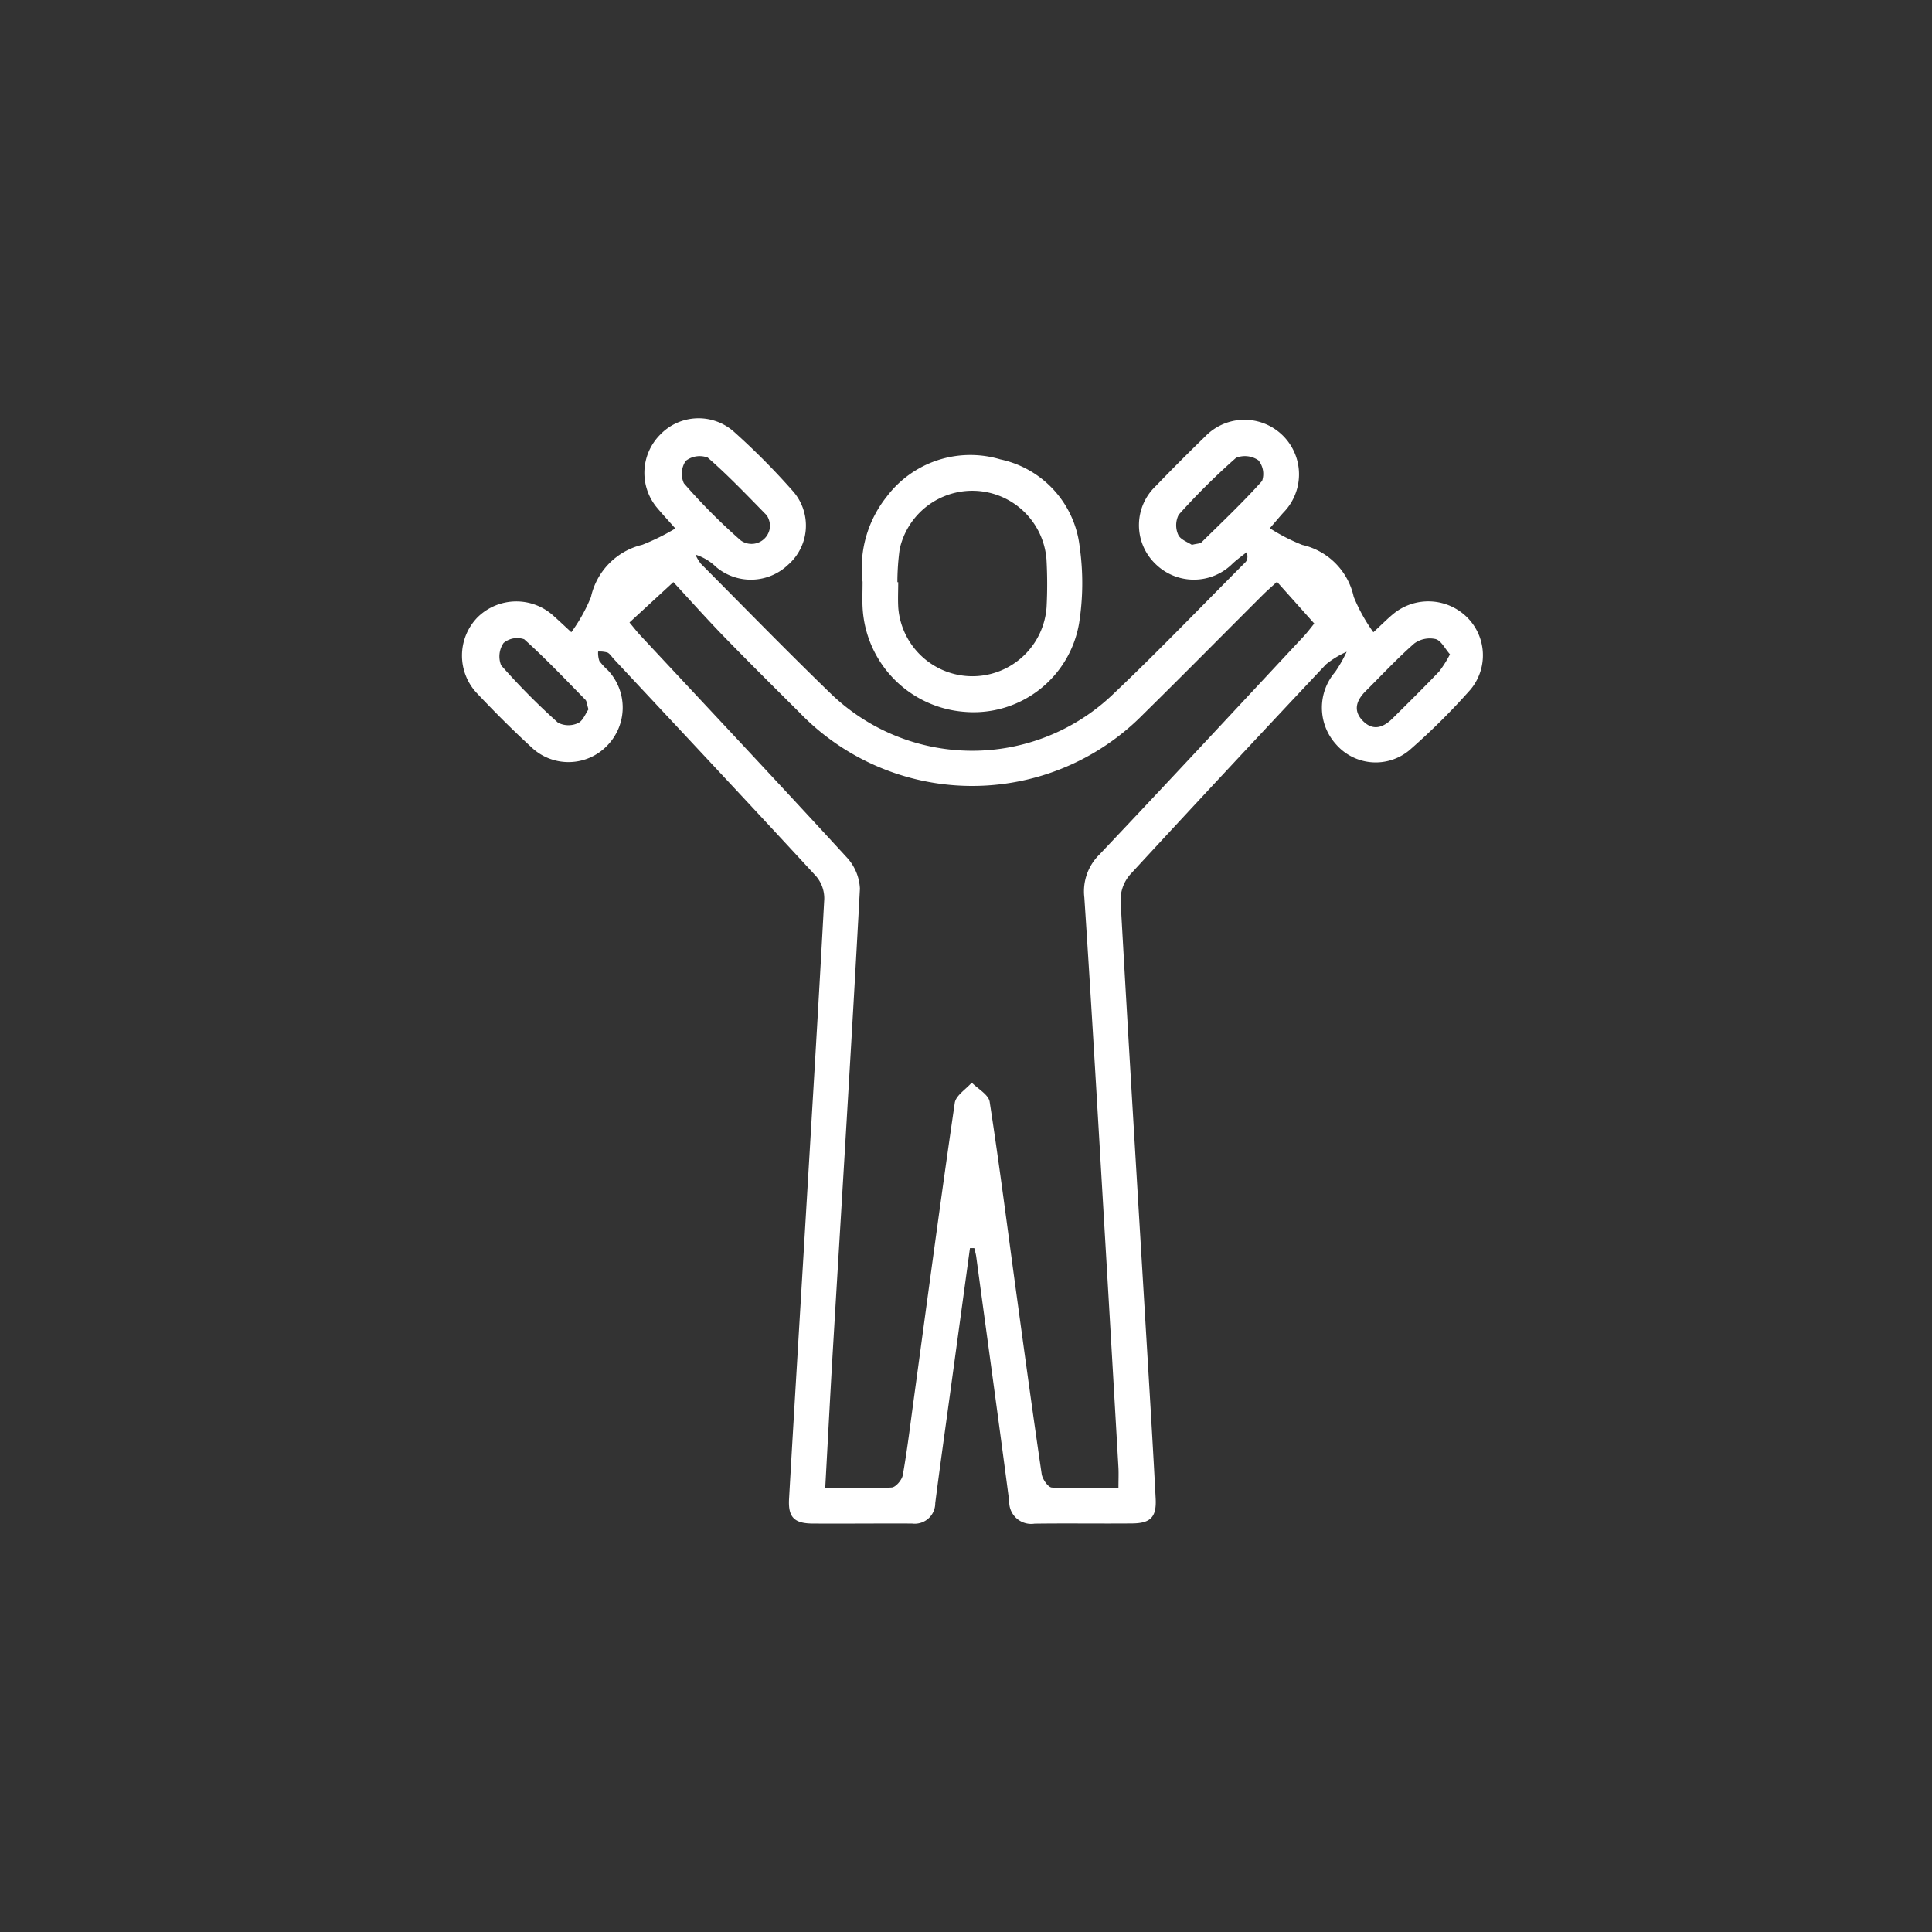 <svg xmlns="http://www.w3.org/2000/svg" xmlns:xlink="http://www.w3.org/1999/xlink" width="123" height="123" viewBox="0 0 123 123">
  <rect x="0" y="0" width="123" height="123" fill="#333333" stroke="none"/>
  <defs>
    <clipPath id="clip-path">
      <rect id="Rectangle_8620" data-name="Rectangle 8620" width="65.004" height="70.375" fill="#fff"/>
    </clipPath>
    <clipPath id="clip-GES_Resilient_Icon">
      <rect width="123" height="123"/>
    </clipPath>
  </defs>
  <g id="GES_Resilient_Icon" data-name="GES_Resilient Icon" clip-path="url(#clip-GES_Resilient_Icon)">
    <g id="Group_25521" data-name="Group 25521" transform="translate(29.41 26.629)">
      <g id="Group_25520" data-name="Group 25520" clip-path="url(#clip-path)">
        <path id="Path_97122" data-name="Path 97122" d="M32.342,52.834q-.64,4.687-1.281,9.374c-.312,2.286-.637,4.57-.929,6.859a1.306,1.306,0,0,1-1.477,1.3c-2.113-.011-4.226.013-6.339,0-1.17-.01-1.558-.409-1.491-1.579.324-5.663.67-11.325,1.007-16.987.421-7.068.853-14.136,1.235-21.206a2.178,2.178,0,0,0-.52-1.44c-4.27-4.63-8.579-9.224-12.878-13.827-.134-.143-.244-.336-.408-.414a1.786,1.786,0,0,0-.592-.062,1.593,1.593,0,0,0,.079.6,4.416,4.416,0,0,0,.552.6,3.464,3.464,0,0,1-.045,4.779,3.419,3.419,0,0,1-4.855.092C3.221,19.84,2.083,18.7.984,17.537A3.493,3.493,0,0,1,1,12.664a3.518,3.518,0,0,1,4.877-.043c.289.256.569.523,1.085,1a10.567,10.567,0,0,0,1.25-2.238,4.386,4.386,0,0,1,3.267-3.328,13.938,13.938,0,0,0,2.106-1.04c-.509-.575-.823-.912-1.118-1.265a3.452,3.452,0,0,1,.14-4.694,3.389,3.389,0,0,1,4.68-.224,44.594,44.594,0,0,1,3.8,3.827,3.312,3.312,0,0,1-.314,4.659,3.436,3.436,0,0,1-4.6.144,3.274,3.274,0,0,0-1.308-.782,2.761,2.761,0,0,0,.346.581c2.731,2.747,5.435,5.521,8.216,8.216a12.966,12.966,0,0,0,18.045.072c2.867-2.717,5.6-5.572,8.394-8.37.122-.123.19-.3.1-.661-.295.237-.6.457-.882.712a3.485,3.485,0,0,1-4.957.018A3.427,3.427,0,0,1,44.187,4.3c1.029-1.073,2.084-2.122,3.149-3.16A3.473,3.473,0,1,1,52.3,6c-.231.255-.451.521-.867,1A11.864,11.864,0,0,0,53.5,8.062a4.332,4.332,0,0,1,3.275,3.309,10.972,10.972,0,0,0,1.25,2.252c.569-.527.895-.858,1.251-1.153a3.51,3.51,0,0,1,4.7.186,3.407,3.407,0,0,1,.246,4.6,42.178,42.178,0,0,1-3.91,3.883,3.348,3.348,0,0,1-4.659-.375,3.481,3.481,0,0,1-.062-4.611,8.871,8.871,0,0,0,.733-1.287,5.842,5.842,0,0,0-1.313.8Q48.737,22.33,42.53,29.059a2.488,2.488,0,0,0-.6,1.641c.55,9.843,1.155,19.682,1.744,29.523.171,2.851.343,5.7.491,8.553.061,1.174-.318,1.573-1.489,1.584-2.074.019-4.148-.015-6.222.014a1.4,1.4,0,0,1-1.613-1.425c-.679-5.195-1.4-10.384-2.1-15.575-.025-.182-.081-.36-.123-.54h-.27M23.13,68.108c1.51,0,2.873.042,4.228-.037.259-.015.654-.48.708-.786.28-1.578.472-3.171.689-4.759.861-6.315,1.7-12.632,2.62-18.939.069-.473.707-.863,1.081-1.291.395.4,1.07.764,1.14,1.219.627,4.057,1.143,8.13,1.7,12.2.525,3.834,1.047,7.669,1.612,11.5.048.324.406.844.645.859,1.391.082,2.79.04,4.242.04,0-.536.019-.916,0-1.295q-.413-7.205-.838-14.41c-.433-7.3-.849-14.605-1.333-21.9a3.282,3.282,0,0,1,.953-2.726c4.357-4.6,8.67-9.246,12.993-13.88.282-.3.529-.638.692-.836L51.889,10.41c-.379.35-.671.6-.944.875-2.52,2.515-5.02,5.05-7.558,7.547a15.275,15.275,0,0,1-21.9-.1c-1.605-1.6-3.221-3.2-4.8-4.825-1.14-1.174-2.229-2.4-3.228-3.478l-2.793,2.571c.25.3.463.576.7.832,4.375,4.693,8.77,9.367,13.106,14.095a3.153,3.153,0,0,1,.865,2.018c-.525,9.765-1.136,19.526-1.718,29.288-.172,2.885-.32,5.772-.491,8.87M8.054,18.531c-.1-.317-.1-.509-.193-.608-1.281-1.306-2.542-2.636-3.9-3.855a1.36,1.36,0,0,0-1.311.237,1.514,1.514,0,0,0-.155,1.424,43.4,43.4,0,0,0,3.623,3.654,1.459,1.459,0,0,0,1.269.025c.319-.142.488-.623.668-.876M62.9,15.026c-.317-.359-.558-.874-.914-.97a1.685,1.685,0,0,0-1.353.278c-1.084.951-2.07,2.013-3.094,3.032-.606.6-.832,1.27-.148,1.934.647.628,1.29.369,1.85-.185,1-.989,2-1.977,2.971-2.993a6.989,6.989,0,0,0,.689-1.095m-43.3-8.314a1.259,1.259,0,0,0-.2-.538c-1.226-1.25-2.435-2.523-3.753-3.67a1.445,1.445,0,0,0-1.4.208,1.464,1.464,0,0,0-.12,1.424A37.56,37.56,0,0,0,17.754,7.78a1.177,1.177,0,0,0,1.853-1.068M46.468,8.059c.329-.084.526-.073.621-.167,1.3-1.28,2.634-2.54,3.851-3.9a1.363,1.363,0,0,0-.234-1.315,1.512,1.512,0,0,0-1.423-.158,43.138,43.138,0,0,0-3.649,3.618A1.469,1.469,0,0,0,45.6,7.413c.137.315.625.477.869.646" transform="translate(0 0)" fill="#fff"/>
        <path id="Path_97123" data-name="Path 97123" d="M321.848,37.668a7.291,7.291,0,0,1,1.532-5.392,6.671,6.671,0,0,1,7.246-2.382,6.429,6.429,0,0,1,5.046,5.553,16.4,16.4,0,0,1-.037,4.886,6.811,6.811,0,0,1-7.258,5.635,7.026,7.026,0,0,1-6.525-6.661c-.027-.507,0-1.016,0-1.639m2.216.042.053,0c0,.548-.03,1.1.005,1.643a4.734,4.734,0,0,0,9.44-.05,28.127,28.127,0,0,0-.006-3.051,4.736,4.736,0,0,0-9.346-.646,15.733,15.733,0,0,0-.146,2.1" transform="translate(-296.346 -27.276)" fill="#fff"/>
      </g>
    </g>
  </g>
</svg>
